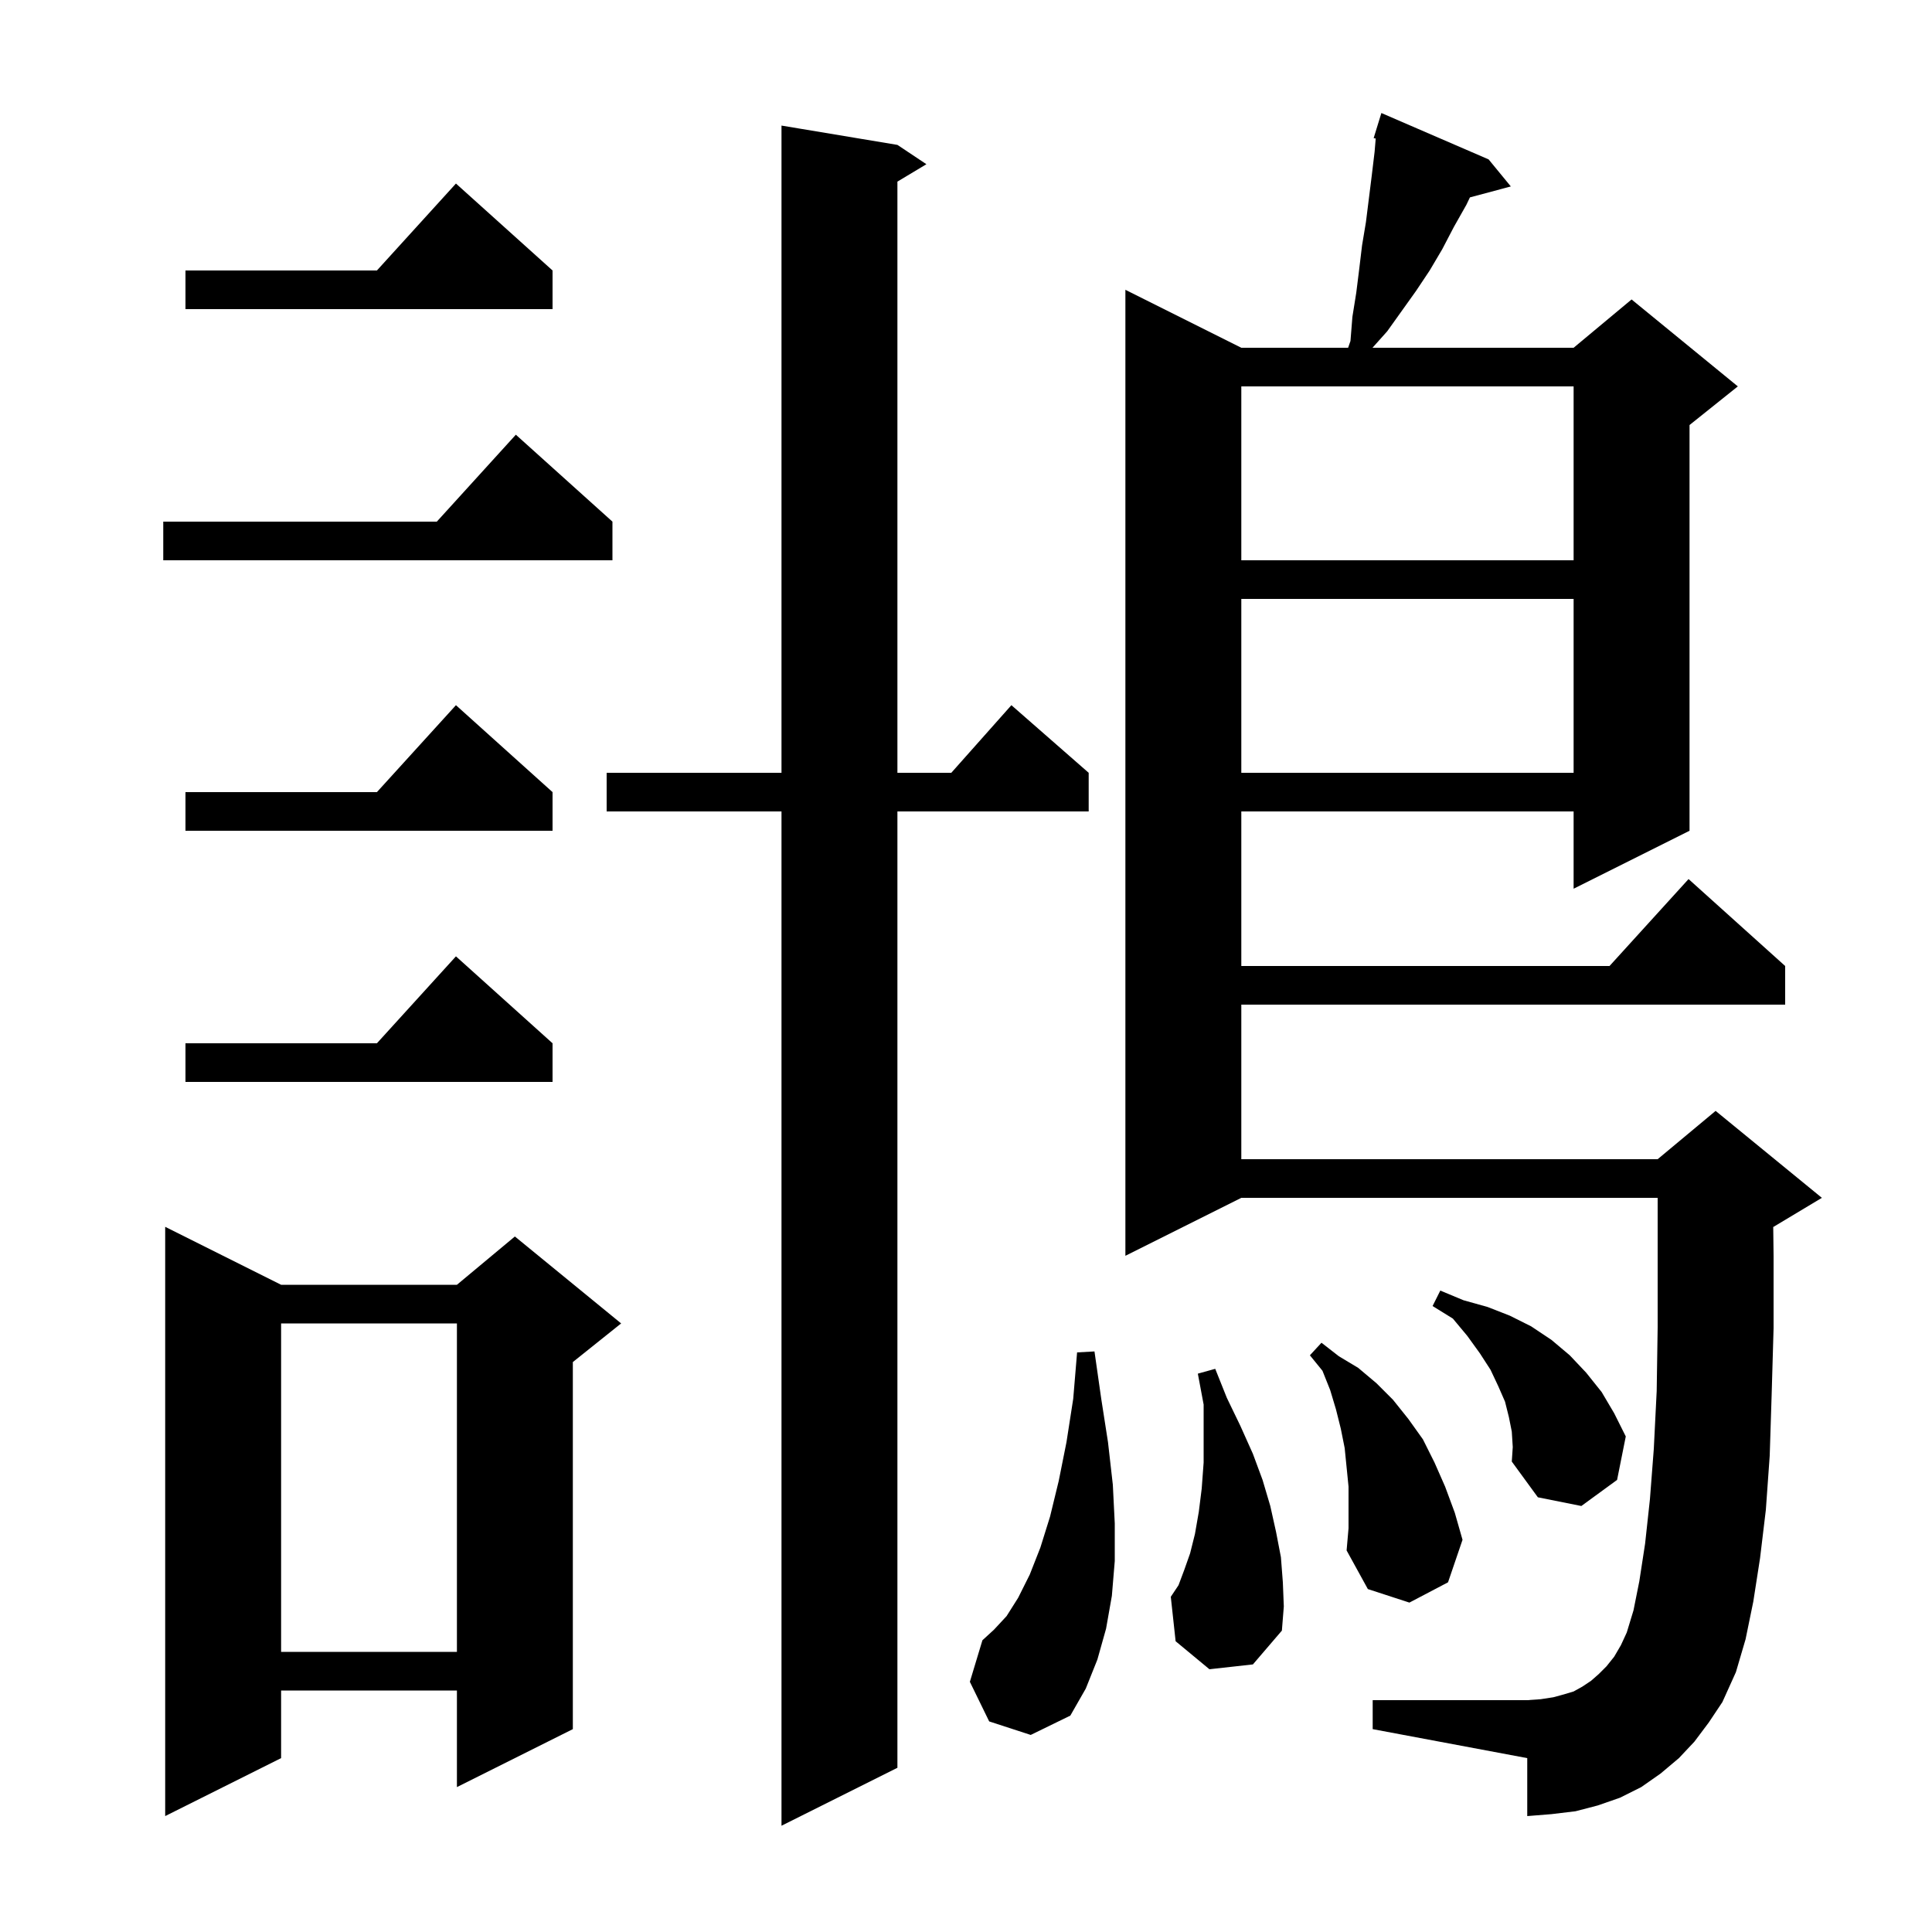 <svg xmlns="http://www.w3.org/2000/svg" xmlns:xlink="http://www.w3.org/1999/xlink" version="1.1" baseProfile="full" viewBox="0 0 200 200" width="200" height="200"><g fill="currentColor"><path d="M 92.9 15.0 L 95.9 17.0 L 92.9 18.8 L 92.9 80.0 L 98.478 80.0 L 104.7 73.0 L 112.7 80.0 L 112.7 84.0 L 92.9 84.0 L 92.9 183.0 L 80.9 189.0 L 80.9 84.0 L 62.8 84.0 L 62.8 80.0 L 80.9 80.0 L 80.9 13.0 Z M 29.1 133.0 L 47.3 133.0 L 53.3 128.0 L 64.3 137.0 L 59.3 141.0 L 59.3 179.0 L 47.3 185.0 L 47.3 175.0 L 29.1 175.0 L 29.1 182.0 L 17.1 188.0 L 17.1 127.0 Z M 102.4 178.2 L 100.4 174.1 L 101.7 169.8 L 102.9 168.7 L 104.2 167.3 L 105.4 165.4 L 106.6 163.0 L 107.7 160.2 L 108.7 157.0 L 109.6 153.3 L 110.4 149.3 L 111.1 144.8 L 111.5 140.0 L 113.3 139.9 L 114.0 144.8 L 114.7 149.3 L 115.2 153.7 L 115.4 157.7 L 115.4 161.6 L 115.1 165.2 L 114.5 168.6 L 113.6 171.8 L 112.4 174.8 L 110.8 177.6 L 106.7 179.6 Z M 175.4 180.3 L 173.8 182.0 L 171.9 183.6 L 169.9 185.0 L 167.7 186.1 L 165.4 186.9 L 163.1 187.5 L 160.6 187.8 L 158.1 188.0 L 158.1 182.0 L 142.1 179.0 L 142.1 176.0 L 158.1 176.0 L 159.5 175.9 L 160.8 175.7 L 161.9 175.4 L 162.9 175.1 L 163.8 174.6 L 164.7 174.0 L 165.5 173.3 L 166.3 172.5 L 167.1 171.5 L 167.8 170.3 L 168.4 169.0 L 169.1 166.7 L 169.7 163.7 L 170.3 159.8 L 170.8 155.2 L 171.2 150.0 L 171.5 144.0 L 171.6 137.4 L 171.6 124.0 L 128.5 124.0 L 116.5 130.0 L 116.5 30.0 L 128.5 36.0 L 139.557 36.0 L 139.8 35.3 L 140.0 32.8 L 140.4 30.3 L 140.7 27.9 L 141.0 25.4 L 141.4 23.0 L 142.0 18.2 L 142.3 15.7 L 142.413 14.339 L 142.2 14.3 L 142.497 13.334 L 142.5 13.3 L 142.507 13.302 L 143.0 11.7 L 154.1 16.5 L 156.4 19.3 L 152.166 20.434 L 151.8 21.2 L 150.5 23.5 L 149.3 25.8 L 148.0 28.0 L 146.6 30.1 L 143.6 34.3 L 142.079 36.0 L 162.9 36.0 L 168.9 31.0 L 179.9 40.0 L 174.9 44.0 L 174.9 86.0 L 162.9 92.0 L 162.9 84.0 L 128.5 84.0 L 128.5 100.0 L 166.618 100.0 L 174.8 91.0 L 184.8 100.0 L 184.8 104.0 L 128.5 104.0 L 128.5 120.0 L 171.6 120.0 L 177.6 115.0 L 188.6 124.0 L 183.6 127.0 L 183.564 127.015 L 183.6 130.0 L 183.6 137.5 L 183.4 144.4 L 183.2 150.7 L 182.8 156.3 L 182.2 161.3 L 181.5 165.8 L 180.7 169.7 L 179.7 173.1 L 178.3 176.2 L 176.9 178.3 Z M 29.1 137.0 L 29.1 171.0 L 47.3 171.0 L 47.3 137.0 Z M 125.2 172.8 L 121.7 169.9 L 121.2 165.3 L 122.0 164.1 L 122.6 162.5 L 123.2 160.8 L 123.7 158.8 L 124.1 156.5 L 124.4 154.1 L 124.6 151.4 L 124.6 145.4 L 124.0 142.2 L 125.8 141.7 L 127.0 144.7 L 128.4 147.6 L 129.7 150.5 L 130.7 153.2 L 131.5 155.9 L 132.1 158.6 L 132.6 161.2 L 132.8 163.8 L 132.9 166.3 L 132.7 168.8 L 129.7 172.3 Z M 139.6 153.9 L 139.2 149.9 L 138.8 147.9 L 138.3 145.9 L 137.7 143.9 L 136.9 141.9 L 135.6 140.3 L 136.8 139.0 L 138.6 140.4 L 140.6 141.6 L 142.5 143.2 L 144.2 144.9 L 145.8 146.9 L 147.3 149.0 L 148.5 151.4 L 149.6 153.9 L 150.6 156.6 L 151.4 159.4 L 149.9 163.8 L 145.9 165.9 L 141.6 164.5 L 139.4 160.5 L 139.6 158.2 Z M 156.5 148.2 L 156.2 146.7 L 155.8 145.1 L 155.1 143.5 L 154.3 141.8 L 153.2 140.1 L 151.9 138.3 L 150.4 136.5 L 148.3 135.2 L 149.1 133.6 L 151.5 134.6 L 154.0 135.3 L 156.3 136.2 L 158.5 137.3 L 160.6 138.7 L 162.5 140.3 L 164.2 142.1 L 165.8 144.1 L 167.1 146.3 L 168.3 148.7 L 167.4 153.2 L 163.7 155.9 L 159.2 155.0 L 156.5 151.3 L 156.6 149.8 Z M 57.2 108.0 L 57.2 112.0 L 19.2 112.0 L 19.2 108.0 L 39.018 108.0 L 47.2 99.0 Z M 57.2 82.0 L 57.2 86.0 L 19.2 86.0 L 19.2 82.0 L 39.018 82.0 L 47.2 73.0 Z M 128.5 62.0 L 128.5 80.0 L 162.9 80.0 L 162.9 62.0 Z M 128.5 40.0 L 128.5 58.0 L 162.9 58.0 L 162.9 40.0 Z M 63.4 54.0 L 63.4 58.0 L 16.9 58.0 L 16.9 54.0 L 45.218 54.0 L 53.4 45.0 Z M 57.2 28.0 L 57.2 32.0 L 19.2 32.0 L 19.2 28.0 L 39.018 28.0 L 47.2 19.0 Z "/></g></svg>
